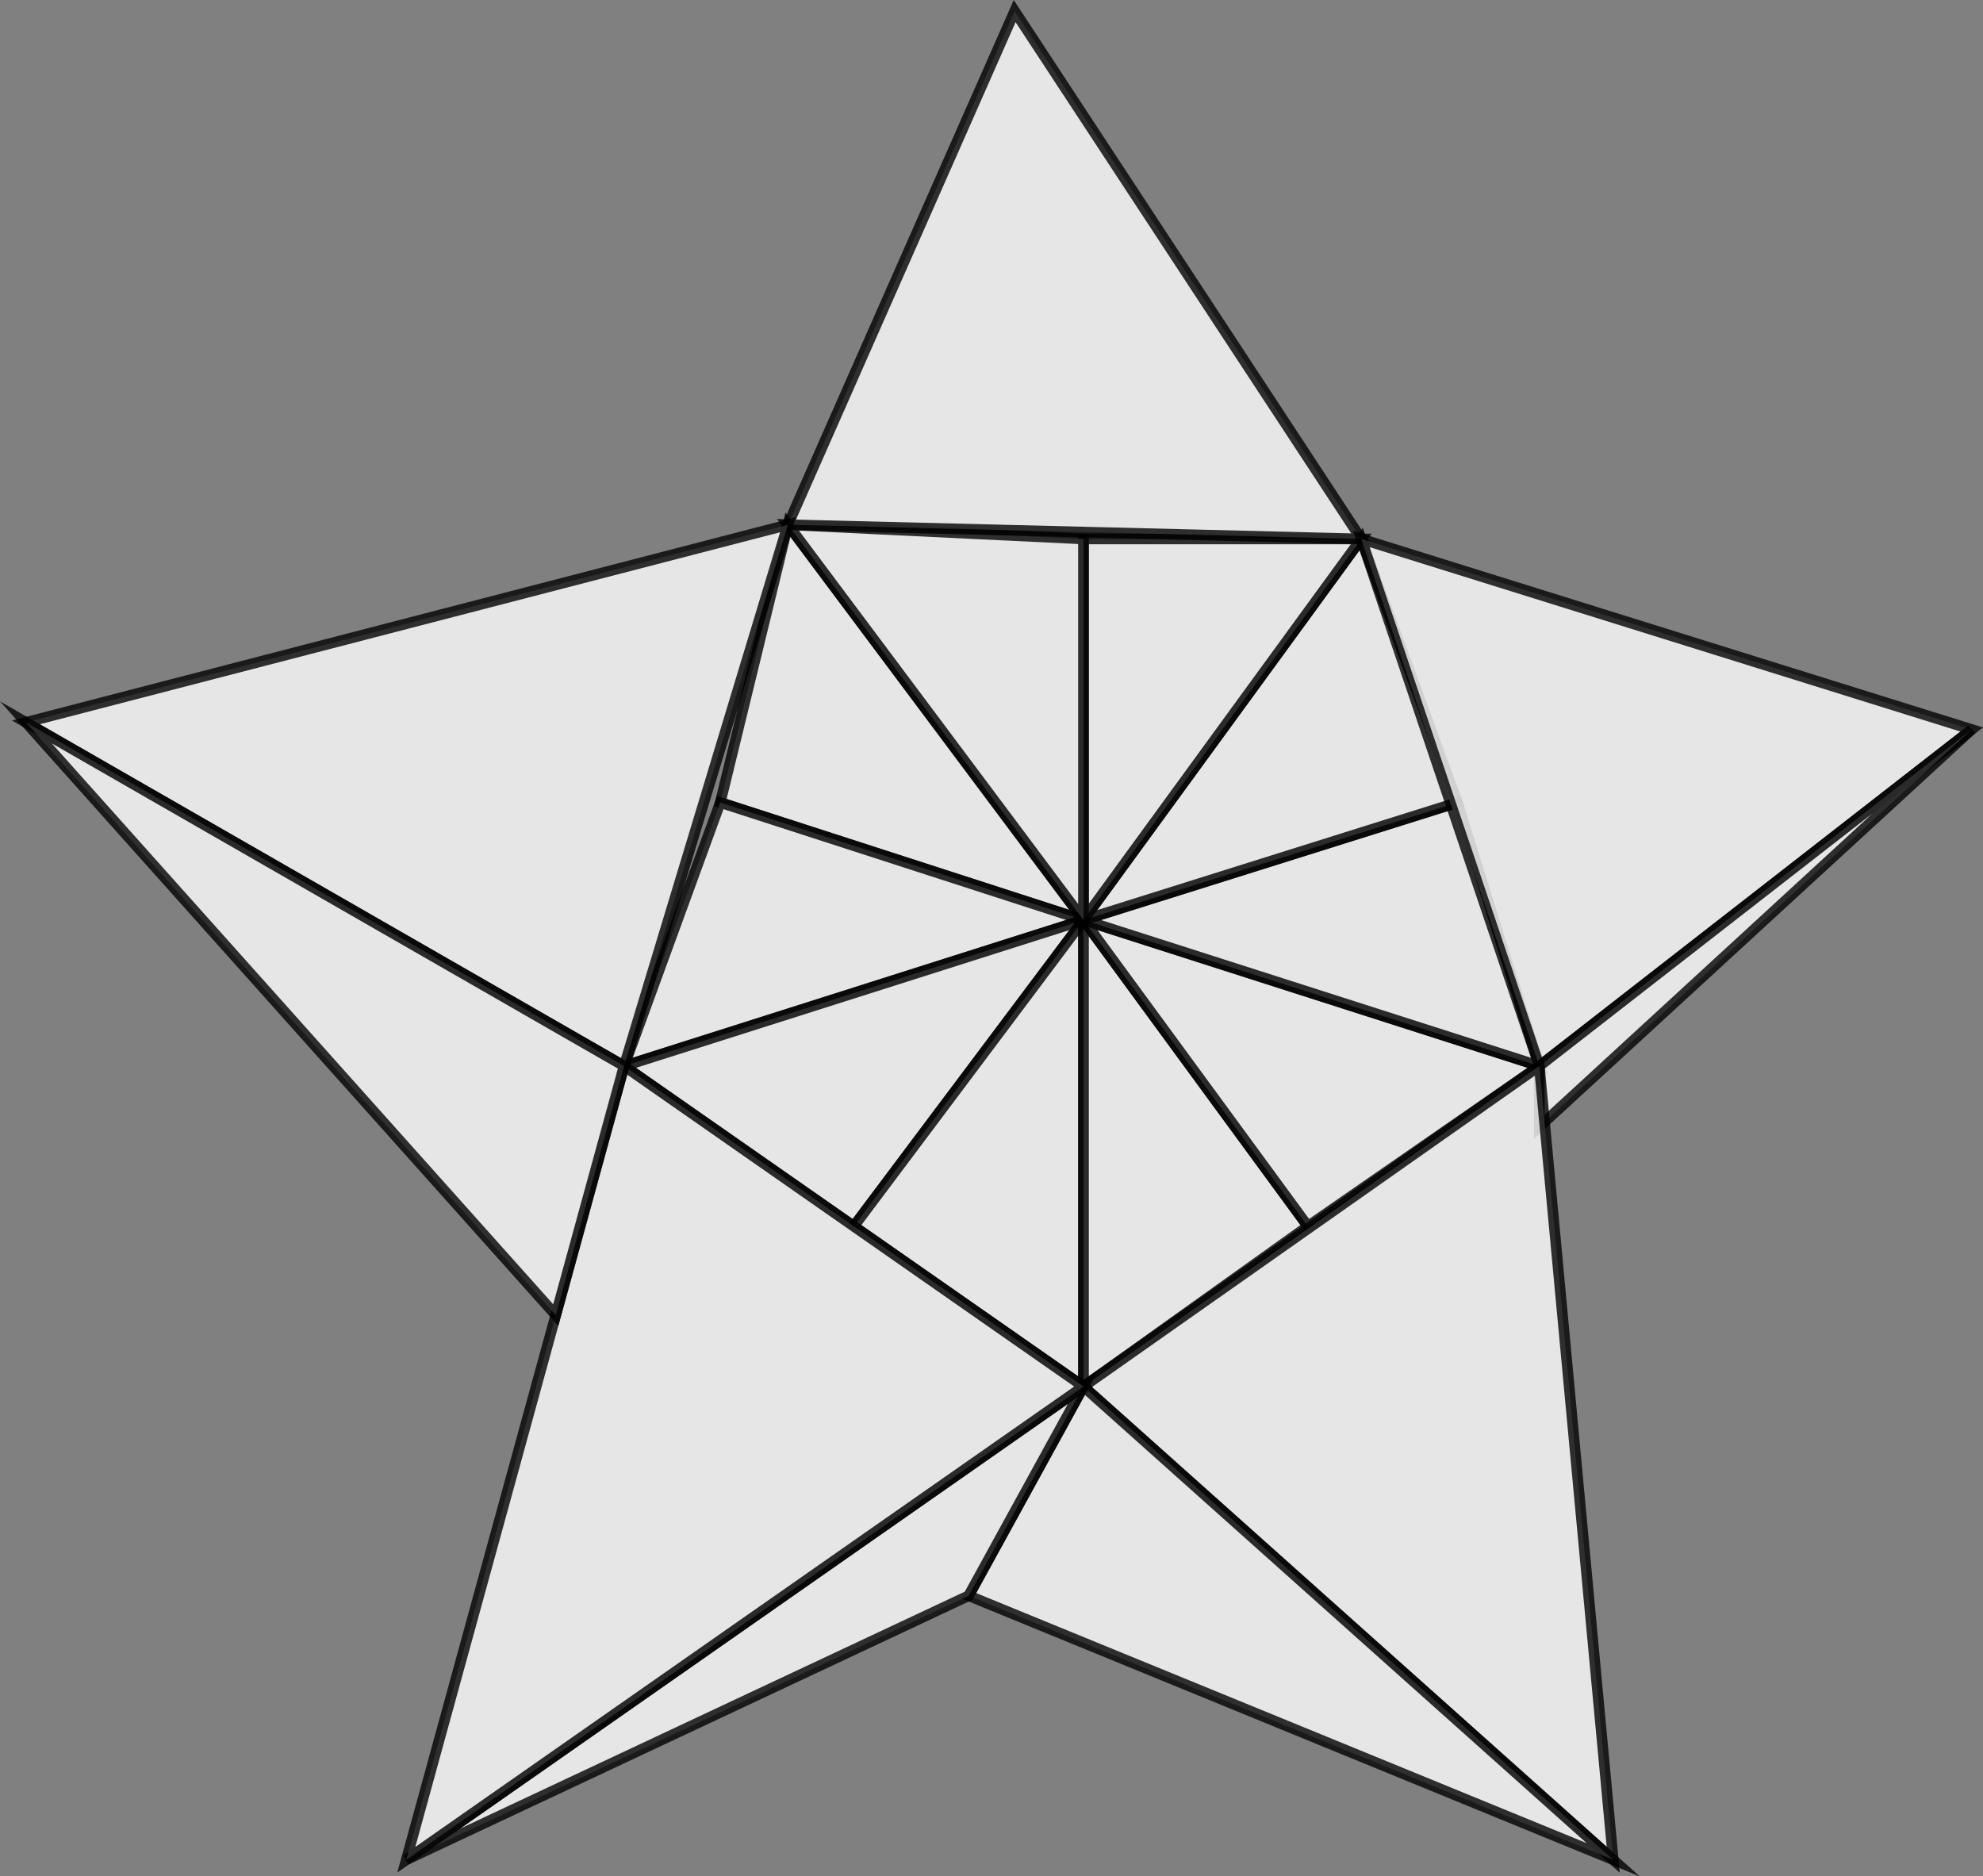 <?xml version="1.0" encoding="utf-8"?>
<!-- Generator: Adobe Illustrator 23.0.1, SVG Export Plug-In . SVG Version: 6.00 Build 0)  -->
<svg version="1.1" id="Layer_1" xmlns="http://www.w3.org/2000/svg" xmlns:xlink="http://www.w3.org/1999/xlink" x="0px" y="0px"
	 viewBox="0 0 559.29 529.2" style="enable-background:new 0 0 559.29 529.2;" xml:space="preserve">
<rect x="0" y="0" width="559.29" height="529.2" fill="#808080" stroke="none"/>
<style type="text/css">
	.st0{opacity:0.8;fill:#FFFFFF;stroke:#000000;stroke-width:3;stroke-miterlimit:10;enable-background:new    ;}
</style>
<polygon class="st0" points="305.59,259.47 222.23,147.99 203.15,226.33 "/>
<polygon class="st0" points="176.03,300.65 203.15,226.33 305.59,259.47 "/>
<polygon class="st0" points="240.81,345.84 176.03,300.65 305.59,259.47 "/>
<polygon class="st0" points="305.59,391.04 240.81,345.84 305.59,259.47 "/>
<polygon class="st0" points="368.87,345.84 305.59,391.04 305.59,259.47 "/>
<polygon class="st0" points="434.15,300.65 305.59,259.47 368.87,345.84 "/>
<polygon class="st0" points="411.05,226.33 434.15,300.65 305.59,259.47 "/>
<polygon class="st0" points="383.93,152 411.05,226.33 305.59,259.47 "/>
<polygon class="st0" points="305.59,152 383.93,152 305.59,259.47 "/>
<polygon class="st0" points="222.23,147.99 305.59,152 305.59,259.47 "/>
<polygon class="st0" points="286.18,3.13 222.23,147.99 383.93,152 "/>
<polygon class="st0" points="556.1,205.74 434.15,300.65 383.93,152 "/>
<polygon class="st0" points="434.15,317.78 434.15,300.65 556.1,205.74 "/>
<polygon class="st0" points="455,524.51 434.15,300.65 305.59,391.04 "/>
<polygon class="st0" points="273.2,450.04 305.59,391.04 455,524.51 "/>
<polygon class="st0" points="114.59,524.51 305.59,391.04 273.2,450.04 "/>
<polygon class="st0" points="176.03,300.65 114.59,524.51 305.59,391.04 "/>
<polygon class="st0" points="7.31,203.73 222.23,147.99 176.03,300.65 "/>
<polygon class="st0" points="156.75,370.9 7.31,203.73 176.03,300.65 "/>
</svg>
